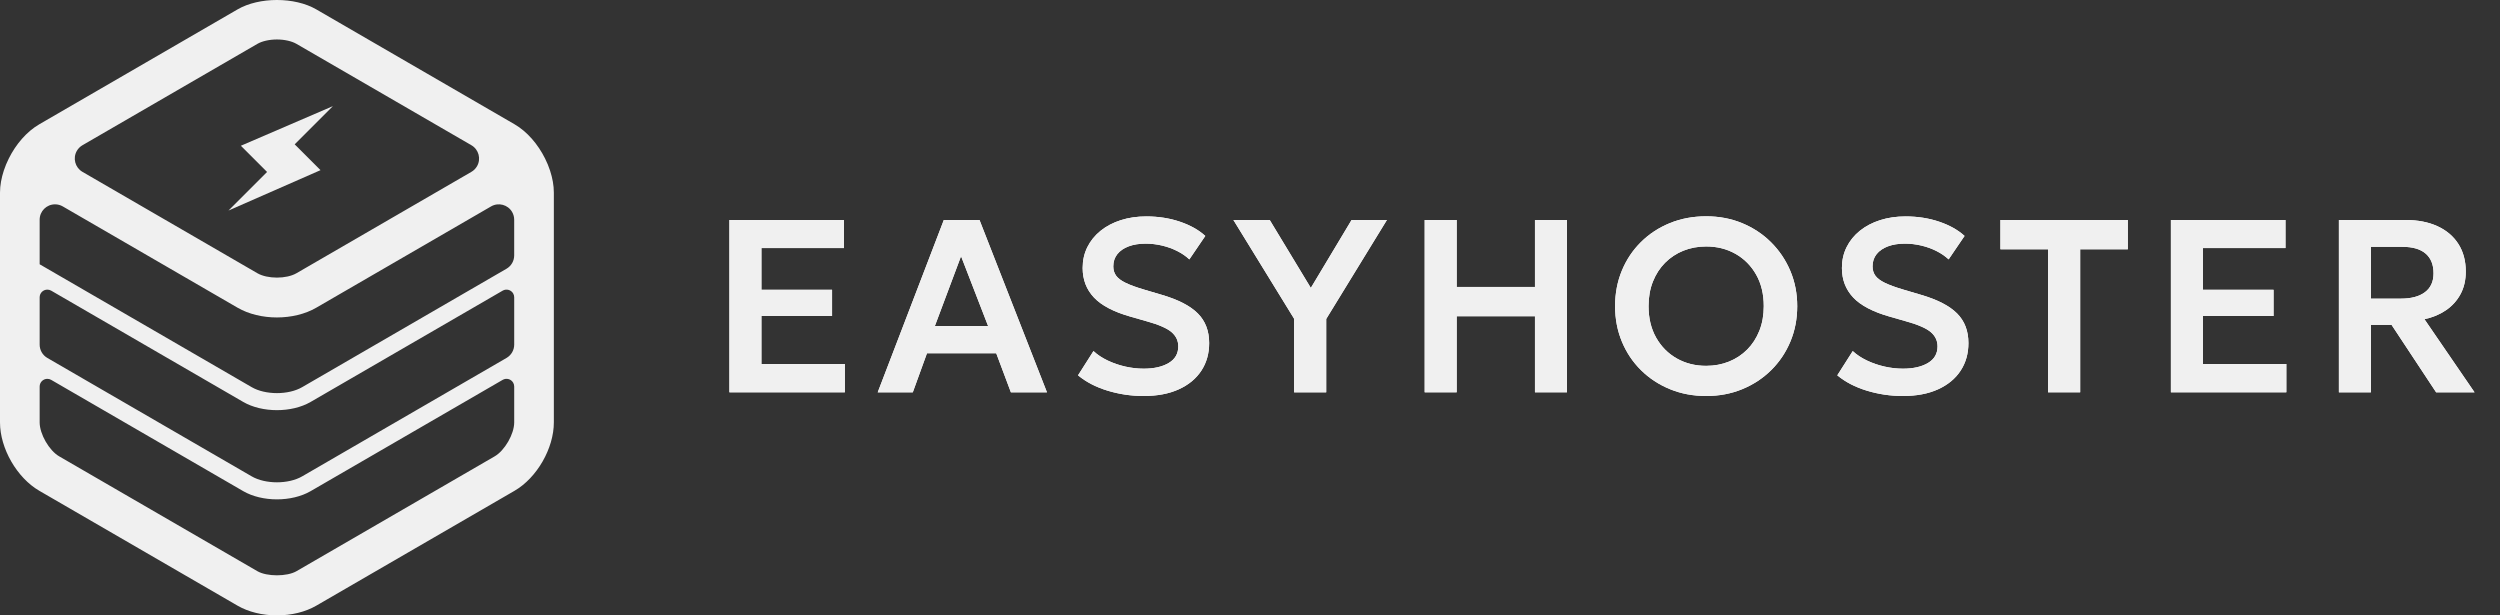 <?xml version="1.0" encoding="UTF-8"?>
<svg xmlns="http://www.w3.org/2000/svg" xmlns:xlink="http://www.w3.org/1999/xlink" width="325px" height="80px" viewBox="0 0 325 80" version="1.1">
  <rect x="0" y="0" width="325" height="80" fill="#333333" stroke="none"/>
  <title>logo-light-m</title>
  <defs>
    <polygon id="path-1" points="0 22.88 0 0.48 14.896 0.48 14.896 4.128 4.16 4.128 4.16 9.552 13.344 9.552 13.344 12.96 4.16 12.96 4.16 19.2 15.008 19.2 15.008 22.88"></polygon>
    <path d="M19.28,22.88 L27.872,0.48 L32.512,0.48 L41.28,22.88 L36.592,22.88 L34.688,17.808 L25.68,17.808 L23.84,22.88 L19.28,22.88 Z M26.704,14.272 L33.632,14.272 L30.112,5.184 L26.704,14.272 Z" id="path-2"></path>
    <path d="M53.84,23.36 C52.24,23.36 50.681,23.129 49.164,22.668 C47.647,22.207 46.365,21.541 45.32,20.672 L47.328,17.52 C47.84,17.995 48.453,18.403 49.168,18.744 C49.883,19.085 50.644,19.348 51.452,19.532 C52.26,19.716 53.061,19.808 53.856,19.808 C55.195,19.808 56.279,19.561 57.108,19.068 C57.937,18.575 58.352,17.856 58.352,16.912 C58.352,16.181 58.065,15.567 57.492,15.068 C56.919,14.569 55.856,14.101 54.304,13.664 L52.128,13.04 C49.947,12.421 48.367,11.592 47.388,10.552 C46.409,9.512 45.92,8.235 45.92,6.72 C45.92,5.728 46.124,4.823 46.532,4.004 C46.94,3.185 47.515,2.477 48.256,1.88 C48.997,1.283 49.873,0.823 50.884,0.5 C51.895,0.177 52.997,0.016 54.192,0.016 C55.76,0.016 57.217,0.244 58.564,0.7 C59.911,1.156 61.011,1.773 61.864,2.552 L59.792,5.6 C59.349,5.184 58.824,4.823 58.216,4.516 C57.608,4.209 56.952,3.972 56.248,3.804 C55.544,3.636 54.832,3.552 54.112,3.552 C53.275,3.552 52.54,3.669 51.908,3.904 C51.276,4.139 50.784,4.476 50.432,4.916 C50.08,5.356 49.904,5.888 49.904,6.512 C49.904,6.976 50.025,7.377 50.268,7.716 C50.511,8.055 50.925,8.367 51.512,8.652 C52.099,8.937 52.907,9.232 53.936,9.536 L56.208,10.208 C58.352,10.837 59.915,11.645 60.896,12.632 C61.877,13.619 62.368,14.901 62.368,16.48 C62.368,17.84 62.028,19.037 61.348,20.072 C60.668,21.107 59.691,21.913 58.416,22.492 C57.141,23.071 55.616,23.36 53.84,23.36 Z" id="path-3"></path>
    <polygon id="path-4" points="73.408 22.88 73.408 13.312 65.52 0.48 70.24 0.48 75.584 9.312 80.88 0.48 85.472 0.48 77.584 13.344 77.584 22.88"></polygon>
    <polygon id="path-5" points="90.384 22.88 90.384 0.48 94.544 0.48 94.544 9.184 104.72 9.184 104.72 0.48 108.88 0.48 108.88 22.88 104.72 22.88 104.72 12.992 94.544 12.992 94.544 22.88"></polygon>
    <path d="M126.976,23.36 C125.28,23.36 123.711,23.064 122.268,22.472 C120.825,21.88 119.571,21.056 118.504,20 C117.437,18.944 116.609,17.707 116.02,16.288 C115.431,14.869 115.136,13.333 115.136,11.68 C115.136,10.016 115.431,8.475 116.02,7.056 C116.609,5.637 117.437,4.4 118.504,3.344 C119.571,2.288 120.825,1.467 122.268,0.88 C123.711,0.293 125.28,0 126.976,0 C128.667,0 130.231,0.299 131.668,0.896 C133.105,1.493 134.359,2.325 135.428,3.392 C136.497,4.459 137.329,5.699 137.924,7.112 C138.519,8.525 138.816,10.048 138.816,11.68 C138.816,13.333 138.519,14.869 137.924,16.288 C137.329,17.707 136.497,18.944 135.428,20 C134.359,21.056 133.105,21.88 131.668,22.472 C130.231,23.064 128.667,23.36 126.976,23.36 Z M126.976,19.44 C128.037,19.44 129.023,19.257 129.932,18.892 C130.841,18.527 131.635,18.004 132.312,17.324 C132.989,16.644 133.517,15.827 133.896,14.872 C134.275,13.917 134.464,12.853 134.464,11.68 C134.464,10.112 134.135,8.747 133.476,7.584 C132.817,6.421 131.923,5.52 130.792,4.88 C129.661,4.24 128.389,3.92 126.976,3.92 C125.915,3.92 124.929,4.103 124.02,4.468 C123.111,4.833 122.317,5.356 121.64,6.036 C120.963,6.716 120.435,7.532 120.056,8.484 C119.677,9.436 119.488,10.501 119.488,11.68 C119.488,13.248 119.817,14.613 120.476,15.776 C121.135,16.939 122.029,17.84 123.16,18.48 C124.291,19.12 125.563,19.44 126.976,19.44 Z" id="path-6"></path>
    <path d="M152.544,23.36 C150.944,23.36 149.385,23.129 147.868,22.668 C146.351,22.207 145.069,21.541 144.024,20.672 L146.032,17.52 C146.544,17.995 147.157,18.403 147.872,18.744 C148.587,19.085 149.348,19.348 150.156,19.532 C150.964,19.716 151.765,19.808 152.56,19.808 C153.899,19.808 154.983,19.561 155.812,19.068 C156.641,18.575 157.056,17.856 157.056,16.912 C157.056,16.181 156.769,15.567 156.196,15.068 C155.623,14.569 154.56,14.101 153.008,13.664 L150.832,13.04 C148.651,12.421 147.071,11.592 146.092,10.552 C145.113,9.512 144.624,8.235 144.624,6.72 C144.624,5.728 144.828,4.823 145.236,4.004 C145.644,3.185 146.219,2.477 146.96,1.88 C147.701,1.283 148.577,0.823 149.588,0.5 C150.599,0.177 151.701,0.016 152.896,0.016 C154.464,0.016 155.921,0.244 157.268,0.7 C158.615,1.156 159.715,1.773 160.568,2.552 L158.496,5.6 C158.053,5.184 157.528,4.823 156.92,4.516 C156.312,4.209 155.656,3.972 154.952,3.804 C154.248,3.636 153.536,3.552 152.816,3.552 C151.979,3.552 151.244,3.669 150.612,3.904 C149.98,4.139 149.488,4.476 149.136,4.916 C148.784,5.356 148.608,5.888 148.608,6.512 C148.608,6.976 148.729,7.377 148.972,7.716 C149.215,8.055 149.629,8.367 150.216,8.652 C150.803,8.937 151.611,9.232 152.64,9.536 L154.912,10.208 C157.056,10.837 158.619,11.645 159.6,12.632 C160.581,13.619 161.072,14.901 161.072,16.48 C161.072,17.84 160.732,19.037 160.052,20.072 C159.372,21.107 158.395,21.913 157.12,22.492 C155.845,23.071 154.32,23.36 152.544,23.36 Z" id="path-7"></path>
    <polygon id="path-8" points="171.424 22.88 171.424 4.288 165.232 4.288 165.232 0.48 181.792 0.48 181.792 4.288 175.6 4.288 175.6 22.88"></polygon>
    <polygon id="path-9" points="187.392 22.88 187.392 0.48 202.288 0.48 202.288 4.128 191.552 4.128 191.552 9.552 200.736 9.552 200.736 12.96 191.552 12.96 191.552 19.2 202.4 19.2 202.4 22.88"></polygon>
    <path d="M209.232,22.88 L209.232,0.48 L217.904,0.48 C219.493,0.48 220.875,0.749 222.048,1.288 C223.221,1.827 224.128,2.597 224.768,3.6 C225.408,4.603 225.728,5.797 225.728,7.184 C225.728,8.293 225.5,9.271 225.044,10.116 C224.588,10.961 223.956,11.66 223.148,12.212 C222.34,12.764 221.408,13.152 220.352,13.376 L226.864,22.88 L221.872,22.88 L216.08,14.112 L213.392,14.112 L213.392,22.88 L209.232,22.88 Z M213.392,10.704 L217.296,10.704 C218.629,10.704 219.669,10.425 220.416,9.868 C221.163,9.311 221.536,8.491 221.536,7.408 C221.536,6.293 221.196,5.441 220.516,4.852 C219.836,4.263 218.832,3.968 217.504,3.968 L213.392,3.968 L213.392,10.704 Z" id="path-10"></path>
  </defs>
  <g id="logo-light-m" stroke="none" stroke-width="1" fill="none" fill-rule="evenodd">
    <g id="Logo-Image-/-Gray" transform="translate(-0, 0)" fill="#F0F0F0">
      <g id="Group" transform="translate(0, 0)">
        <path d="M70.86,20.611 C69.938,18.756 68.536,17.11 66.886,16.153 L41.116,1.22 C38.308,-0.407 33.693,-0.407 30.885,1.22 L5.115,16.153 C3.465,17.11 2.063,18.756 1.141,20.611 C0.886,21.125 0.665,21.648 0.492,22.184 C0.183,23.136 0,24.107 0,25.046 L0,54.913 C0,58.293 2.199,62.115 5.115,63.805 L30.885,78.738 C32.288,79.552 34.106,80 36,80 C37.894,80 39.711,79.552 41.115,78.738 L66.885,63.805 C69.801,62.115 72,58.292 72,54.913 L72,25.045 C72.002,24.106 71.818,23.136 71.509,22.184 C71.336,21.648 71.115,21.124 70.86,20.611 Z M33.463,5.701 C34.077,5.345 35.026,5.132 36.001,5.132 C36.976,5.132 37.924,5.345 38.539,5.701 L61.283,18.88 C62.239,19.434 62.565,20.658 62.011,21.613 C61.836,21.915 61.585,22.166 61.283,22.341 L38.539,35.521 L38.539,35.521 C37.234,36.278 34.768,36.278 33.464,35.521 L10.719,22.341 C9.763,21.787 9.437,20.563 9.991,19.608 C10.166,19.306 10.417,19.055 10.719,18.88 L33.463,5.701 L33.463,5.701 L33.463,5.701 Z M66.847,54.913 C66.847,56.425 65.614,58.57 64.309,59.324 L38.539,74.257 C37.31,74.969 34.691,74.969 33.464,74.257 L7.693,59.324 C6.388,58.569 5.155,56.424 5.155,54.913 L5.155,50.249 C5.155,49.697 5.602,49.249 6.155,49.249 C6.331,49.249 6.504,49.296 6.656,49.384 L31.622,63.85 L31.622,63.85 C32.85,64.561 34.424,64.917 36.001,64.917 C37.577,64.917 39.152,64.561 40.38,63.85 L65.346,49.384 C65.824,49.107 66.436,49.27 66.713,49.748 C66.801,49.9 66.847,50.073 66.847,50.249 L66.847,54.913 L66.847,54.913 L66.847,54.913 Z M65.85,46.531 L39.275,61.93 L39.275,61.93 C37.502,62.957 34.503,62.959 32.727,61.93 L6.152,46.531 C5.535,46.173 5.155,45.514 5.155,44.8 L5.155,38.652 C5.155,38.099 5.602,37.652 6.155,37.652 C6.331,37.652 6.504,37.698 6.656,37.786 L31.622,52.253 L31.622,52.253 C32.85,52.965 34.424,53.32 36.001,53.32 C37.577,53.32 39.152,52.965 40.38,52.253 L65.346,37.786 C65.824,37.509 66.436,37.672 66.713,38.15 C66.801,38.303 66.847,38.476 66.847,38.652 L66.847,44.8 C66.847,45.514 66.467,46.173 65.85,46.531 Z M39.275,50.334 C37.502,51.362 34.503,51.363 32.727,50.334 L5.877,34.774 C5.623,34.627 5.385,34.49 5.155,34.356 L5.155,28.563 C5.155,27.458 6.05,26.563 7.155,26.563 C7.507,26.563 7.853,26.656 8.157,26.832 L30.885,40.002 L30.885,40.002 C32.343,40.847 34.172,41.269 36,41.269 C37.828,41.269 39.658,40.846 41.115,40.002 L63.843,26.832 C64.798,26.279 66.022,26.604 66.576,27.56 C66.752,27.865 66.845,28.211 66.845,28.563 L66.845,33.205 C66.845,33.918 66.465,34.578 65.848,34.935 L39.275,50.334 L39.275,50.334 Z" id="Shape"></path>
      </g>
      <polygon id="Shape" transform="translate(36.463, 20.56) rotate(45) translate(-36.463, -20.56)" points="36.498 10.962 36.498 17.985 41.245 17.985 36.498 30.157 36.498 23.063 31.681 23.063"></polygon>
    </g>
    <g id="EASYHOSTER" transform="translate(94.824, 28.12)" fill-rule="nonzero">
      <g id="Path">
        <use fill="#FFFFFF" xlink:href="#path-1"></use>
        <use fill="#F0F0F0" xlink:href="#path-1"></use>
      </g>
      <g id="Shape">
        <use fill="#FFFFFF" xlink:href="#path-2"></use>
        <use fill="#F0F0F0" xlink:href="#path-2"></use>
      </g>
      <g id="Path">
        <use fill="#FFFFFF" xlink:href="#path-3"></use>
        <use fill="#F0F0F0" xlink:href="#path-3"></use>
      </g>
      <g id="Path">
        <use fill="#FFFFFF" xlink:href="#path-4"></use>
        <use fill="#F0F0F0" xlink:href="#path-4"></use>
      </g>
      <g id="Path">
        <use fill="#FFFFFF" xlink:href="#path-5"></use>
        <use fill="#F0F0F0" xlink:href="#path-5"></use>
      </g>
      <g id="Shape">
        <use fill="#FFFFFF" xlink:href="#path-6"></use>
        <use fill="#F0F0F0" xlink:href="#path-6"></use>
      </g>
      <g id="Path">
        <use fill="#FFFFFF" xlink:href="#path-7"></use>
        <use fill="#F0F0F0" xlink:href="#path-7"></use>
      </g>
      <g id="Path">
        <use fill="#FFFFFF" xlink:href="#path-8"></use>
        <use fill="#F0F0F0" xlink:href="#path-8"></use>
      </g>
      <g id="Path">
        <use fill="#FFFFFF" xlink:href="#path-9"></use>
        <use fill="#F0F0F0" xlink:href="#path-9"></use>
      </g>
      <g id="Shape">
        <use fill="#FFFFFF" xlink:href="#path-10"></use>
        <use fill="#F0F0F0" xlink:href="#path-10"></use>
      </g>
    </g>
  </g>
</svg>
